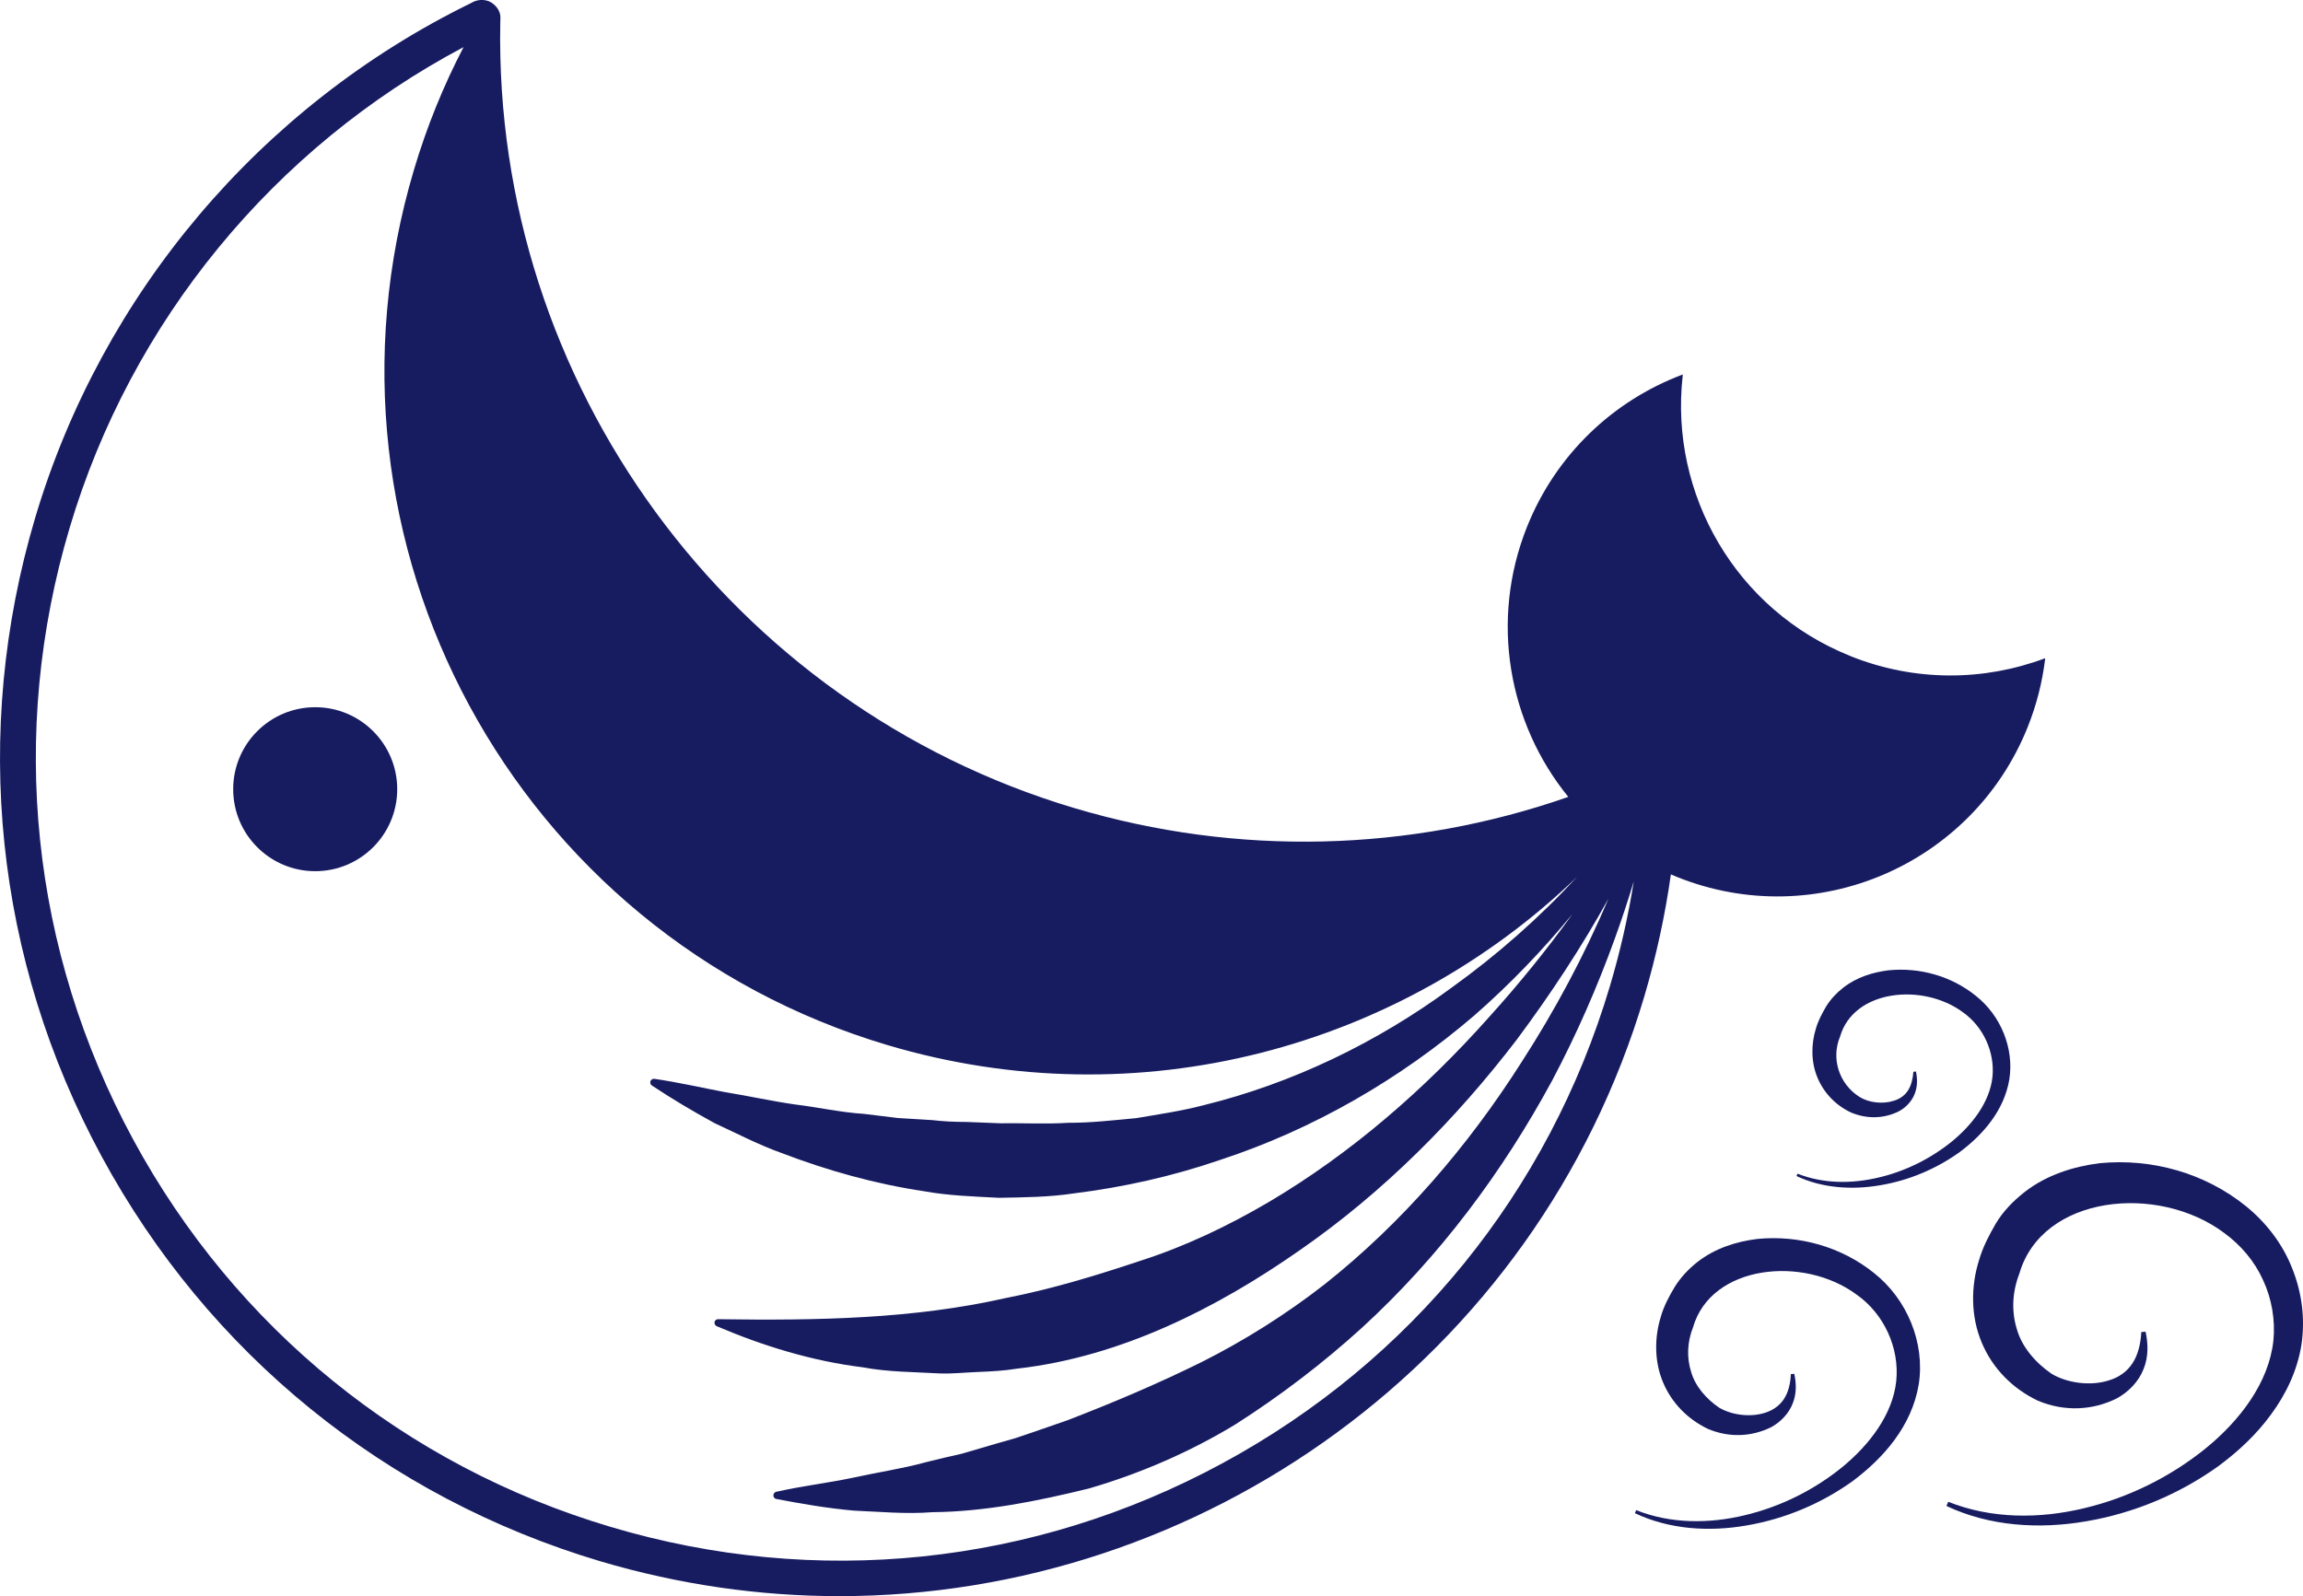 <?xml version="1.0" encoding="UTF-8"?><svg id="_イヤー_1" xmlns="http://www.w3.org/2000/svg" viewBox="0 0 188.14 130.43"><defs><style>.cls-1{fill:#171c61;}</style></defs><g><path class="cls-1" d="M151.17,53.61c-9.4-3.76-14.77-13.26-13.71-22.85,0-.05,.01-.11,.01-.16-.03,.01-.07,.02-.1,.04-5.55,2.11-10.23,6.45-12.62,12.4-3.07,7.69-1.51,16.08,3.37,22.08-12.96,4.52-27.03,4.88-40.33,.92C59.62,57.65,40.32,31.29,40.87,1.88c0-.13,0-.28,.01-.41,.02-.51-.29-.97-.72-1.25-.43-.28-1.03-.29-1.49-.07-.08,.04-.17,.08-.25,.13C21.28,8.68,8.33,23.99,2.88,42.29-2.34,59.85-.42,78.38,8.3,94.49c8.72,16.11,23.19,27.86,40.74,33.09,6.51,1.93,13.07,2.85,19.53,2.85,14.78,0,29-4.82,40.64-13.36,11.64-8.53,20.7-20.78,25.12-35.65,.97-3.28,1.7-6.62,2.17-9.97,.17,.08,.35,.15,.52,.22,11.29,4.52,24.11-.97,28.63-12.26,.73-1.82,1.19-3.67,1.42-5.52,0-.02,0-.03,0-.05v-.05c-4.96,1.86-10.6,1.95-15.91-.18Zm-19.65,26.97c-5,16.81-16.25,30.66-31.67,39-15.42,8.35-33.17,10.2-49.97,5.19-16.81-5-30.66-16.25-39.01-31.67C2.53,77.68,.68,59.93,5.69,43.13,10.7,26.27,22.37,12.06,37.87,3.85c-1.64,3.15-3.01,6.51-4.06,10.05-9.06,30.43,8.26,62.44,38.69,71.5,20.58,6.12,41.88,.18,56.32-13.73-3.1,3.36-6.54,6.38-10.21,9.02-6.13,4.52-13.06,7.85-20.31,9.63-1.8,.47-3.65,.74-5.48,1.05-1.86,.17-3.7,.39-5.56,.38-1.84,.12-3.7,.01-5.54,.04l-2.78-.11c-.93,0-1.86-.04-2.78-.15l-2.8-.17-2.79-.34c-1.89-.12-3.73-.54-5.63-.77-1.89-.27-3.76-.69-5.68-1-1.91-.36-3.8-.8-5.78-1.09h-.02c-.11-.02-.22,.03-.29,.13-.09,.14-.05,.32,.08,.41,1.66,1.1,3.37,2.12,5.13,3.08,1.8,.83,3.59,1.77,5.47,2.44,3.74,1.43,7.65,2.53,11.68,3.13,2,.36,4.04,.42,6.08,.53,2.04-.04,4.08-.05,6.11-.36,4.05-.5,8.05-1.4,11.88-2.71,7.71-2.52,14.79-6.64,20.83-11.82,2.92-2.55,5.59-5.34,8.03-8.3-2.11,2.94-4.4,5.75-6.81,8.42-5.27,5.92-11.29,11.15-17.99,15.11-3.35,1.97-6.86,3.64-10.51,4.81-3.63,1.21-7.27,2.32-11.03,3.05-7.48,1.69-15.27,1.84-23.44,1.72h-.01c-.12,0-.23,.06-.28,.18-.06,.15,.01,.32,.16,.39,3.77,1.61,7.79,2.85,11.93,3.36,2.07,.39,4.17,.38,6.28,.5,1.06,.04,2.11-.08,3.16-.12,1.06-.04,2.12-.1,3.17-.27,8.48-.96,16.32-4.94,23.11-9.69,6.86-4.76,12.73-10.69,17.7-17.18,2.75-3.69,5.28-7.53,7.5-11.53-1.98,4.66-4.38,9.15-7.11,13.37-4.39,6.9-9.77,13.14-16.08,18.14-3.17,2.47-6.57,4.61-10.12,6.39-3.57,1.76-7.2,3.3-10.92,4.73l-2.83,.98-1.42,.48-1.44,.41-2.9,.85c-.99,.22-1.97,.45-2.96,.7-1.97,.54-3.99,.83-6.02,1.28-2.02,.42-4.08,.66-6.17,1.13h-.02c-.11,.04-.2,.12-.22,.24-.04,.16,.07,.32,.23,.35,2.08,.4,4.19,.76,6.32,.95,2.12,.09,4.27,.3,6.42,.13,4.31-.04,8.58-.9,12.81-1.94,4.18-1.22,8.22-2.97,11.95-5.23,3.68-2.35,7.14-4.99,10.33-7.89,6.37-5.83,11.53-12.78,15.56-20.23,1.98-3.74,3.68-7.62,5.11-11.58,.56-1.55,1.08-3.11,1.55-4.68-.46,2.88-1.11,5.74-1.95,8.56Z"/><circle class="cls-1" cx="25.75" cy="64.49" r="6.7"/></g><g><path class="cls-1" d="M146.83,95.9c2.12,.85,4.47,.84,6.65,.32,2.18-.51,4.24-1.54,5.96-2.93,1.69-1.38,3.11-3.24,3.33-5.28,.21-2.03-.75-4.12-2.41-5.29-3.26-2.42-8.93-1.87-10.04,1.99-.74,1.77-.1,3.85,1.58,4.92,.74,.47,1.89,.62,2.81,.32,.47-.14,.89-.42,1.16-.84,.27-.42,.4-.97,.44-1.53l.21-.02c.12,.58,.14,1.21-.1,1.82-.23,.61-.73,1.13-1.31,1.44-1.2,.59-2.56,.64-3.87,.1-1.22-.56-2.22-1.56-2.76-2.85-.54-1.28-.53-2.75-.13-4.03,.19-.65,.5-1.22,.83-1.79,.37-.6,.86-1.12,1.4-1.54,1.1-.86,2.42-1.26,3.69-1.42,2.57-.26,5.16,.48,7.15,2.09,2.02,1.6,3.13,4.27,2.73,6.82-.43,2.57-2.17,4.53-4.05,5.94-1.94,1.39-4.16,2.32-6.48,2.71-2.3,.4-4.75,.25-6.86-.75l.09-.19Z"/><path class="cls-1" d="M133.66,123.4c2.82,1.13,5.97,1.12,8.87,.42,2.91-.69,5.66-2.06,7.94-3.91,2.25-1.84,4.15-4.32,4.44-7.05,.28-2.71-1-5.49-3.21-7.05-4.35-3.25-11.91-2.47-13.39,2.65-.47,1.19-.53,2.46-.16,3.63,.33,1.18,1.23,2.21,2.28,2.93,1,.6,2.52,.82,3.75,.43,.62-.19,1.18-.56,1.55-1.12,.37-.56,.54-1.29,.57-2.04l.28-.03c.17,.76,.2,1.62-.13,2.43-.31,.81-.98,1.51-1.75,1.93-1.59,.79-3.42,.88-5.16,.15-1.62-.77-2.96-2.09-3.68-3.81-.72-1.7-.71-3.67-.18-5.37,.25-.87,.66-1.63,1.11-2.39,.49-.8,1.14-1.49,1.86-2.06,1.46-1.15,3.22-1.69,4.92-1.9,3.43-.33,6.87,.65,9.53,2.79,2.69,2.13,4.18,5.69,3.65,9.09-.57,3.43-2.9,6.04-5.4,7.91-2.58,1.85-5.55,3.09-8.64,3.62-3.07,.54-6.33,.34-9.15-1l.11-.26Z"/><path class="cls-1" d="M159.16,122.72c3.53,1.41,7.46,1.4,11.08,.53,3.64-.86,7.07-2.57,9.93-4.88,2.82-2.29,5.18-5.39,5.55-8.81,.17-1.66-.13-3.43-.84-4.95-.69-1.54-1.81-2.86-3.18-3.86-5.44-4.07-14.88-3.08-16.73,3.32-.58,1.49-.66,3.07-.21,4.53,.41,1.47,1.54,2.77,2.84,3.66,1.26,.75,3.15,1.03,4.68,.54,.78-.23,1.48-.7,1.93-1.4,.46-.7,.67-1.61,.72-2.55l.35-.03c.21,.96,.25,2.03-.16,3.04-.39,1.02-1.22,1.88-2.19,2.41-1.99,.99-4.27,1.1-6.45,.19-2.02-.96-3.7-2.61-4.59-4.76-.9-2.13-.89-4.59-.22-6.71,.31-1.08,.82-2.05,1.37-3,.6-1.01,1.44-1.86,2.34-2.57,1.83-1.43,4.03-2.1,6.16-2.37,4.29-.41,8.59,.82,11.91,3.49,1.65,1.33,3.02,3.09,3.8,5.09,.8,1.98,1.08,4.14,.76,6.27-.34,2.12-1.27,4.04-2.48,5.68-1.2,1.65-2.69,3.03-4.28,4.21-3.23,2.32-6.94,3.86-10.8,4.52-3.84,.67-7.92,.42-11.44-1.25l.14-.32Z"/></g></svg>